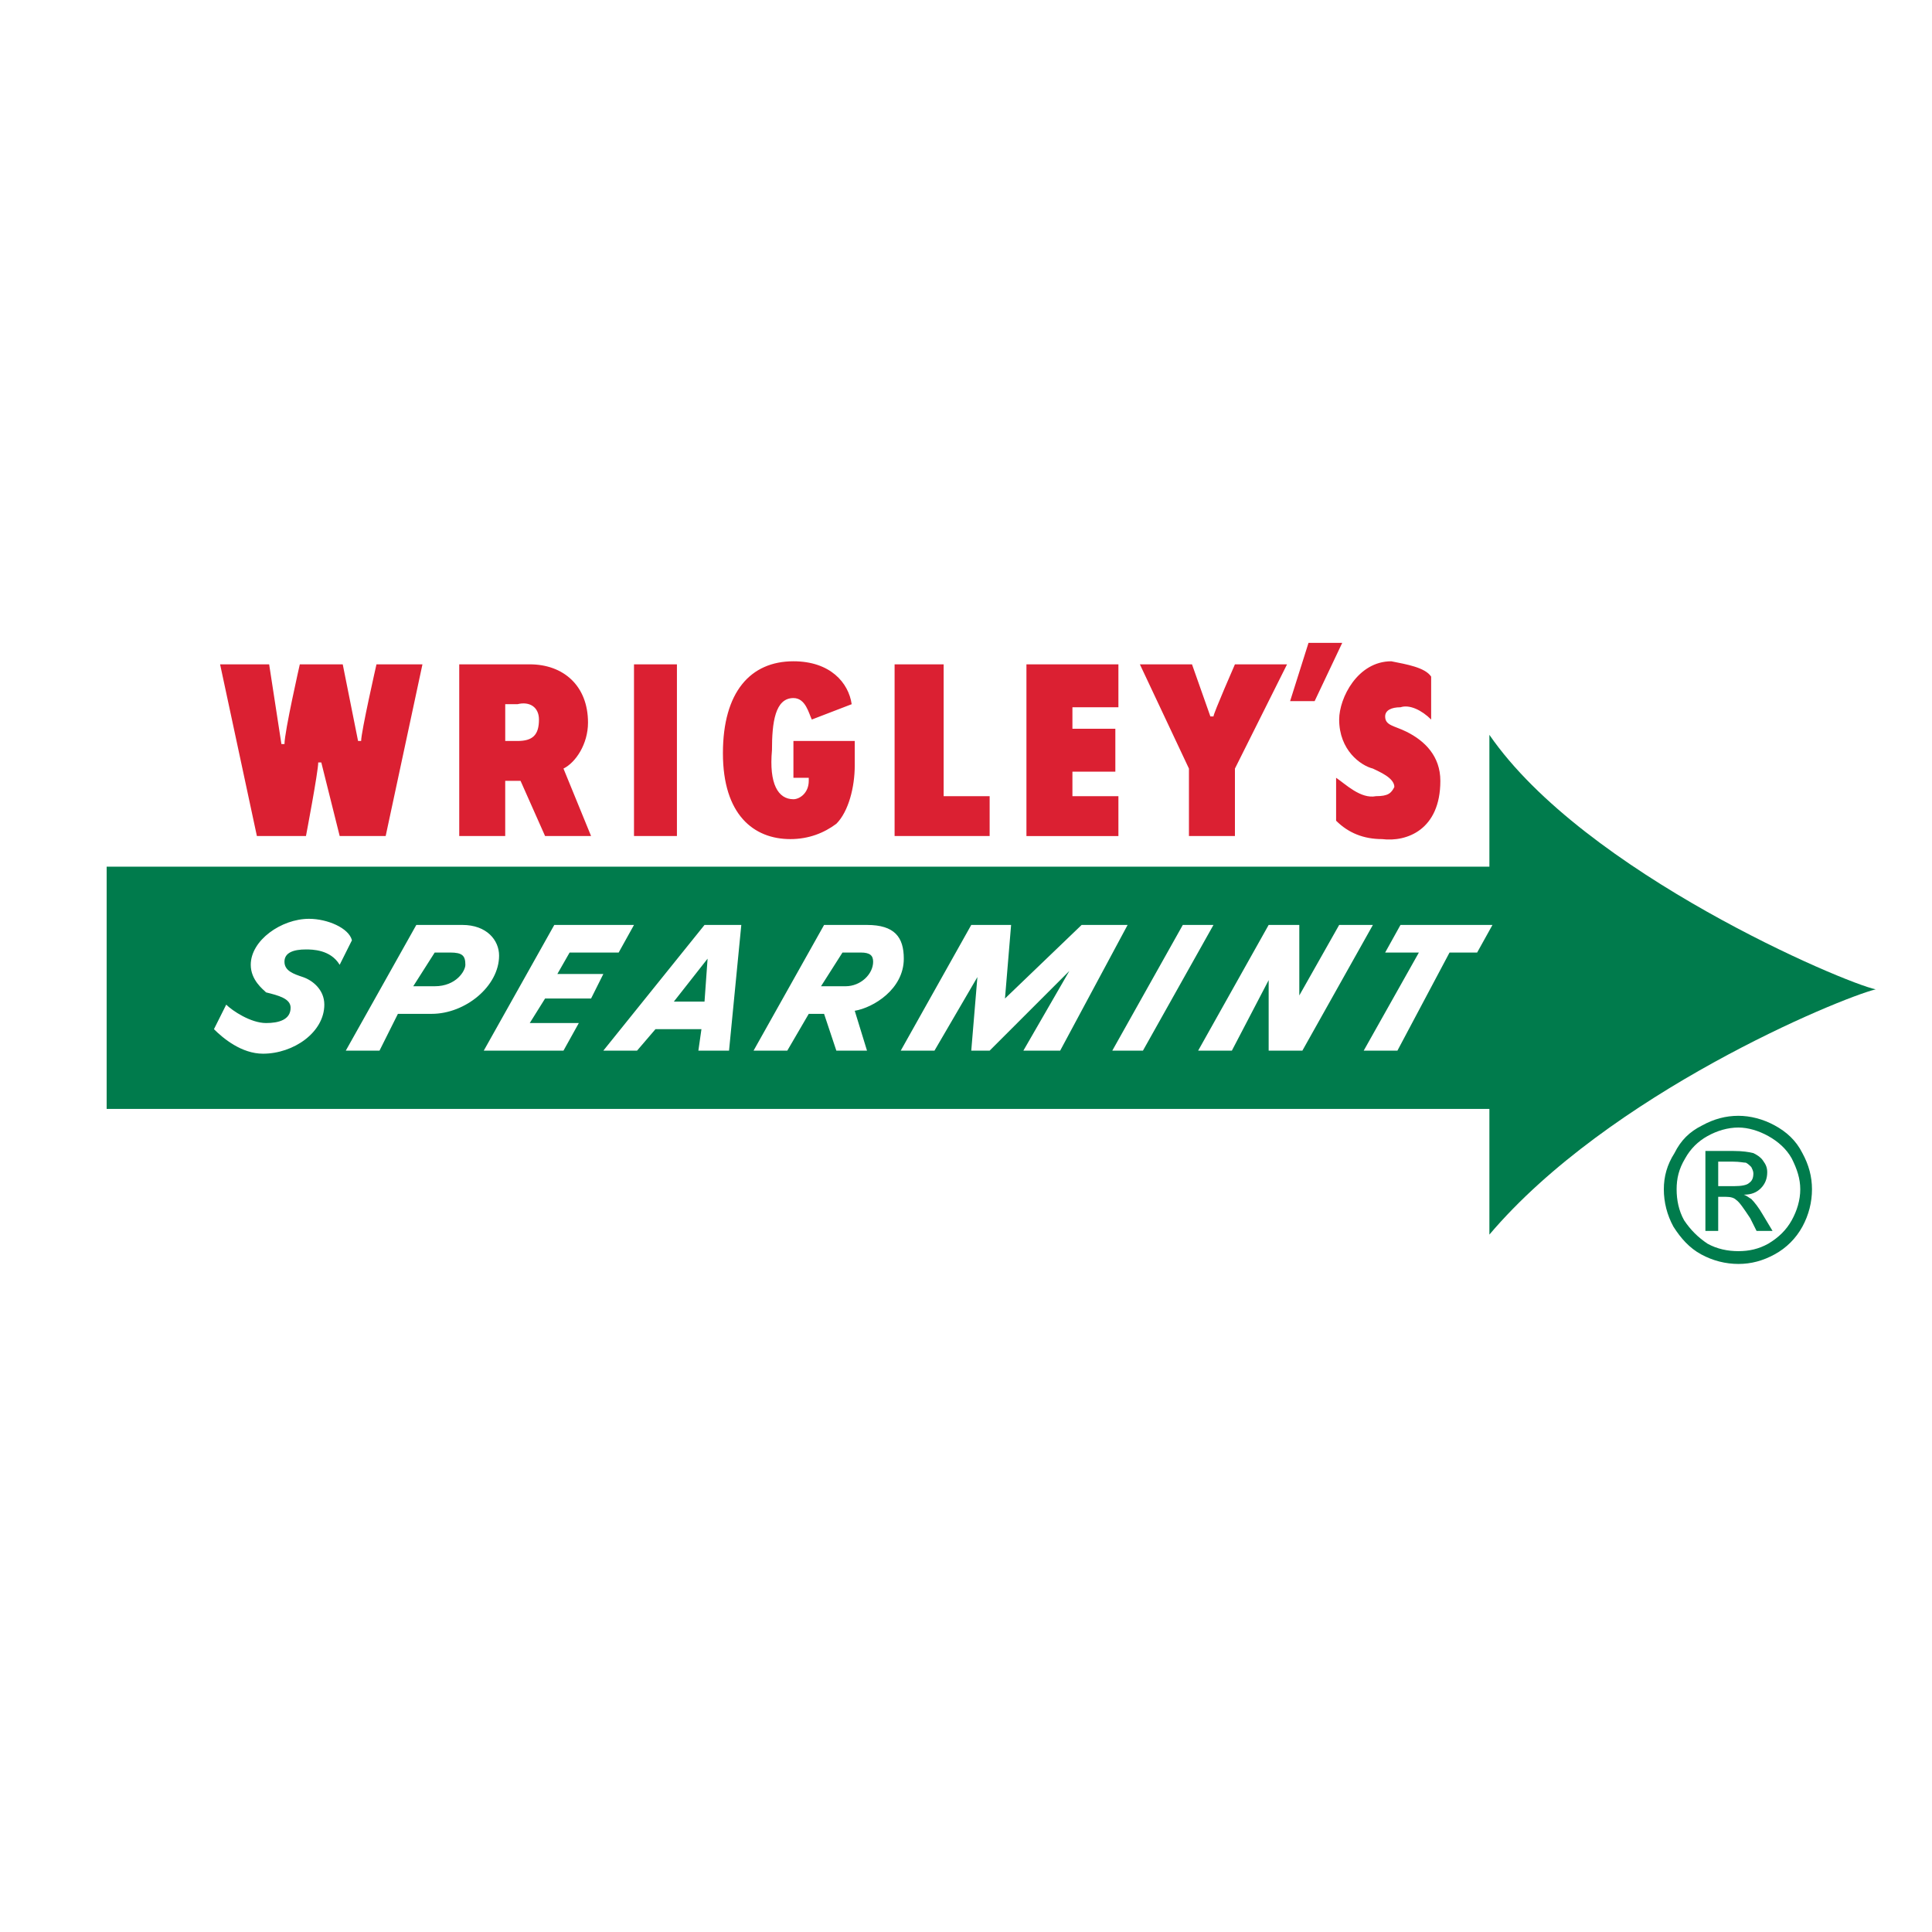 <?xml version="1.0" encoding="utf-8"?>
<!-- Generator: Adobe Illustrator 13.0.0, SVG Export Plug-In . SVG Version: 6.00 Build 14948)  -->
<!DOCTYPE svg PUBLIC "-//W3C//DTD SVG 1.0//EN" "http://www.w3.org/TR/2001/REC-SVG-20010904/DTD/svg10.dtd">
<svg version="1.0" id="Layer_1" xmlns="http://www.w3.org/2000/svg" xmlns:xlink="http://www.w3.org/1999/xlink" x="0px" y="0px"
	 width="192.756px" height="192.756px" viewBox="0 0 192.756 192.756" enable-background="new 0 0 192.756 192.756"
	 xml:space="preserve">
<g>
	<polygon fill-rule="evenodd" clip-rule="evenodd" fill="#FFFFFF" points="0,0 192.756,0 192.756,192.756 0,192.756 0,0 	"/>
	<path fill-rule="evenodd" clip-rule="evenodd" fill="#007B4C" d="M187.139,98.705c-3.059-0.611-29.06-11.624-38.542-25.389V86.47
		H10.641v24.165h137.956v12.541C160.526,109.105,183.469,99.623,187.139,98.705L187.139,98.705z"/>
	<path fill-rule="evenodd" clip-rule="evenodd" fill="#DB2032" d="M26.853,66.281l1.224,7.954h0.306
		c0-1.224,1.529-7.954,1.529-7.954h4.283l1.529,7.647h0.306c0-0.917,1.53-7.647,1.53-7.647h4.588l-3.67,17.13h-4.588l-1.835-7.341
		h-0.306c0,0.918-1.223,7.341-1.223,7.341H25.63l-3.671-17.13H26.853L26.853,66.281z M45.818,66.281h7.035
		c3.365,0,5.812,2.142,5.812,5.812c0,2.142-1.223,3.977-2.447,4.588l0,0l2.753,6.729h-4.589l-2.447-5.506h-1.529v5.506h-4.588
		V66.281L45.818,66.281z M50.407,73.928h1.224c1.529,0,2.141-0.612,2.141-2.141c0-1.224-0.918-1.835-2.141-1.53h-1.224V73.928
		L50.407,73.928z M63.254,66.281h4.283v17.13h-4.283V66.281L63.254,66.281z M85.278,73.928c0,0.306,0,1.835,0,2.447
		c0,2.142-0.612,4.588-1.835,5.812c-1.224,0.917-2.753,1.53-4.588,1.53c-3.671,0-6.729-2.447-6.729-8.565
		c0-6.118,2.753-9.176,7.035-9.176c3.671,0,5.506,2.141,5.812,4.282l-3.977,1.53c-0.306-0.612-0.612-2.142-1.835-2.142
		c-1.835,0-2.141,2.447-2.141,5.2c-0.306,3.365,0.612,4.894,2.141,4.894c0.612,0,1.529-0.611,1.529-1.835v-0.306H79.16v-3.671
		H85.278L85.278,73.928z M89.254,66.281h4.894v13.153h4.589v3.977h-9.483V66.281L89.254,66.281z M102.408,66.281h9.176v4.283h-4.588
		v2.141h4.282v4.283h-4.282v2.447h4.588v3.977h-9.176V66.281L102.408,66.281z M118.926,66.281l1.835,5.2h0.307
		c0-0.306,2.141-5.2,2.141-5.2h5.2l-5.2,10.4v6.729h-4.588v-6.729l-4.895-10.4H118.926L118.926,66.281z M128.714,69.952l1.836-5.812
		h3.364l-2.753,5.812H128.714L128.714,69.952z M133.303,77.599L133.303,77.599c0.918,0.611,2.447,2.141,3.977,1.835
		c1.224,0,1.529-0.306,1.835-0.917c0-0.917-1.529-1.529-2.141-1.835c-1.224-0.306-3.365-1.835-3.365-4.894
		c0-2.142,1.836-5.812,5.2-5.812c1.529,0.306,3.365,0.612,3.977,1.529v4.283l0,0c-0.918-0.917-2.142-1.53-3.059-1.224
		c-0.918,0-1.53,0.306-1.53,0.917c0,0.918,0.918,0.918,2.142,1.53c1.836,0.917,3.365,2.447,3.365,4.894
		c0,4.895-3.365,6.118-5.812,5.812c-1.836,0-3.365-0.612-4.589-1.835V77.599L133.303,77.599z"/>
	<path fill-rule="evenodd" clip-rule="evenodd" fill="#FFFFFF" d="M34.5,104.822l7.036-12.541h4.588c2.447,0,3.67,1.529,3.67,3.059
		c0,3.058-3.364,5.812-6.729,5.812h-3.365l-1.836,3.67H34.5L34.5,104.822z M43.371,98.398c2.142,0,3.059-1.528,3.059-2.14
		c0-0.918-0.306-1.224-1.53-1.224h-1.529l-2.141,3.364H43.371L43.371,98.398z M55.301,92.282h7.953l-1.529,2.753H56.83l-1.223,2.141
		h4.588l-1.223,2.447h-4.589l-1.529,2.447h4.895l-1.53,2.752h-7.953L55.301,92.282L55.301,92.282z M70.29,92.282h3.67l-1.224,12.541
		h-3.059l0.306-2.141h-4.588l-1.835,2.141h-3.365L70.29,92.282L70.29,92.282z M70.29,99.93l0.306-4.284L67.23,99.93H70.29
		L70.29,99.93z M82.219,92.282h4.283c2.753,0,3.67,1.223,3.67,3.364c0,3.059-3.059,4.895-4.894,5.2l0,0l1.223,3.977h-3.059
		l-1.224-3.67h-1.529l-2.141,3.67h-3.365L82.219,92.282L82.219,92.282z M84.36,98.398c1.529,0,2.753-1.223,2.753-2.446
		c0-0.612-0.306-0.917-1.224-0.917h-1.835l-2.141,3.364H84.36L84.36,98.398z M96.902,92.282h3.976l-0.611,7.341l7.647-7.341h4.588
		l-6.729,12.541h-3.671l4.589-7.952l-7.953,7.952h-1.835l0.612-7.34l-4.282,7.34h-3.365L96.902,92.282L96.902,92.282z
		 M118.008,92.282h3.06l-7.036,12.541h-3.059L118.008,92.282L118.008,92.282z M126.573,92.282h3.059v7.035l3.977-7.035h3.365
		l-7.036,12.541h-3.364v-7.035l-3.671,7.035h-3.364L126.573,92.282L126.573,92.282z M141.562,95.035h-3.365l1.53-2.753h9.177
		l-1.529,2.753h-2.754l-5.2,9.788h-3.364L141.562,95.035L141.562,95.035z M33.889,96.258l1.224-2.447
		c-0.306-1.224-2.447-2.141-4.283-2.141c-2.753,0-5.812,2.141-5.812,4.588c0,1.529,1.223,2.447,1.529,2.753
		c1.224,0.305,2.447,0.611,2.447,1.529c0,1.223-1.223,1.529-2.447,1.529c-1.529,0-3.365-1.225-3.977-1.836l-1.224,2.447
		c0.917,0.918,2.753,2.447,4.894,2.447c3.059,0,6.118-2.141,6.118-4.895c0-1.529-1.224-2.447-2.142-2.752
		c-0.917-0.307-1.835-0.612-1.835-1.53c0-0.917,0.918-1.224,2.142-1.224C31.136,94.729,32.971,94.729,33.889,96.258L33.889,96.258z"
		/>
	<path fill-rule="evenodd" clip-rule="evenodd" fill="#007B4C" d="M173.444,111.324c1.17,0,2.446,0.318,3.615,0.957
		c1.17,0.637,2.127,1.488,2.766,2.764c0.638,1.17,0.957,2.34,0.957,3.615c0,1.277-0.319,2.553-0.957,3.723
		c-0.639,1.17-1.596,2.127-2.766,2.764c-1.169,0.639-2.339,0.957-3.615,0.957c-1.275,0-2.552-0.318-3.722-0.957
		c-1.169-0.637-2.02-1.594-2.765-2.764c-0.638-1.17-0.956-2.445-0.956-3.723c0-1.275,0.318-2.445,1.063-3.615
		c0.638-1.275,1.488-2.127,2.765-2.764C170.999,111.643,172.169,111.324,173.444,111.324L173.444,111.324z M173.444,112.494
		c-1.062,0-2.126,0.318-3.083,0.85s-1.701,1.275-2.233,2.232c-0.638,1.064-0.851,2.021-0.851,3.084c0,1.064,0.213,2.127,0.744,3.084
		c0.639,0.957,1.383,1.701,2.34,2.34c0.957,0.531,2.021,0.744,3.083,0.744c1.063,0,2.021-0.213,2.978-0.744
		c1.063-0.639,1.808-1.383,2.34-2.34c0.531-0.957,0.851-2.02,0.851-3.084c0-1.062-0.319-2.02-0.851-3.084
		c-0.532-0.957-1.382-1.701-2.34-2.232C175.465,112.812,174.402,112.494,173.444,112.494L173.444,112.494z M170.148,122.809v-7.977
		h2.765c0.957,0,1.595,0.107,2.021,0.213c0.425,0.213,0.744,0.426,0.957,0.744c0.318,0.426,0.425,0.744,0.425,1.17
		c0,0.639-0.212,1.17-0.638,1.596c-0.425,0.426-0.957,0.639-1.701,0.639c0.318,0.105,0.531,0.318,0.744,0.424
		c0.319,0.32,0.744,0.852,1.17,1.596l0.957,1.596h-1.595l-0.639-1.277c-0.638-0.957-1.063-1.594-1.382-1.807
		c-0.213-0.213-0.532-0.32-1.063-0.32h-0.744v3.404H170.148L170.148,122.809z M171.425,118.342h1.595
		c0.744,0,1.275-0.107,1.488-0.318c0.319-0.213,0.426-0.533,0.426-0.957c0-0.213-0.106-0.426-0.213-0.639
		c-0.106-0.107-0.318-0.318-0.531-0.426c-0.213,0-0.639-0.105-1.276-0.105h-1.488V118.342L171.425,118.342z"/>
</g>
</svg>
